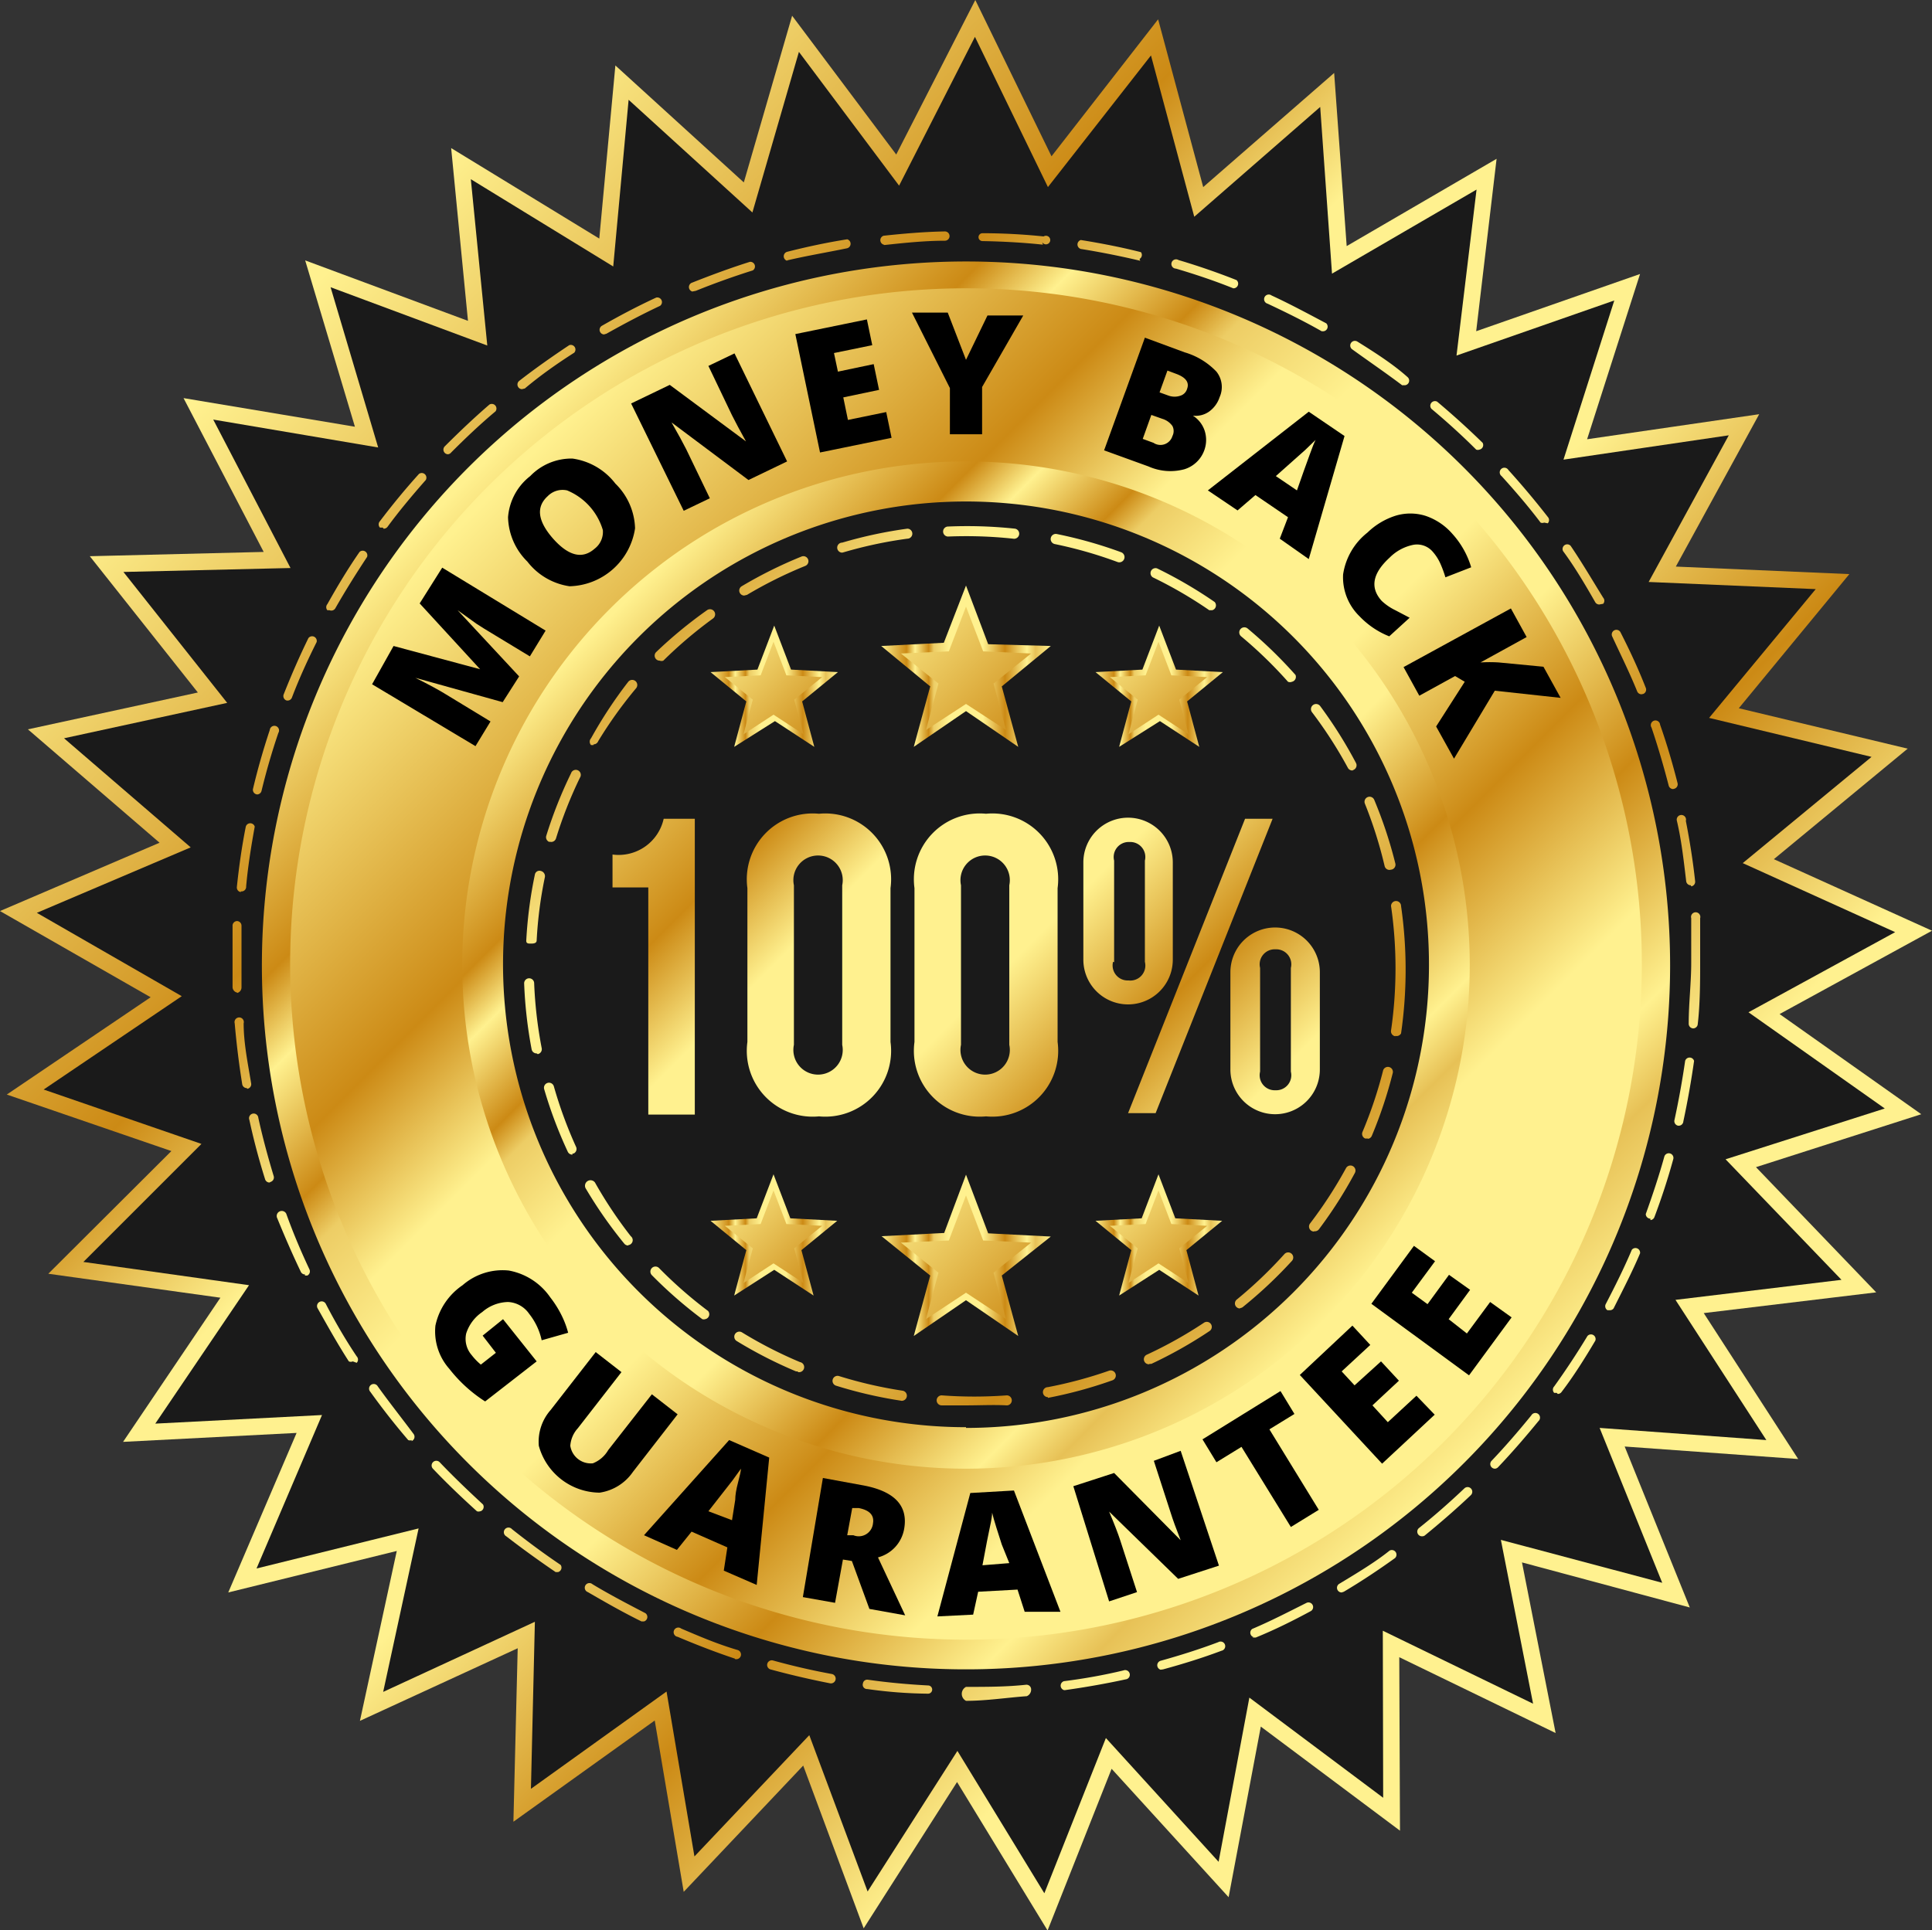 <svg id="Layer_1" data-name="Layer 1" xmlns="http://www.w3.org/2000/svg" xmlns:xlink="http://www.w3.org/1999/xlink" width="54" height="53.96" viewBox="0 0 54 53.96"><rect x="0" y="0" width="54" height="53.96" fill="#333333" stroke="none"/><defs><style>.cls-1{fill:url(#New_Gradient_Swatch_1);}.cls-2{fill:#1a1a1a;}.cls-3{fill:url(#New_Gradient_Swatch_1-2);}.cls-4{fill:url(#New_Gradient_Swatch_2);}.cls-5{fill:url(#New_Gradient_Swatch_1-3);}.cls-6{fill:url(#New_Gradient_Swatch_2-2);}.cls-7{fill:url(#New_Gradient_Swatch_1-4);}.cls-8{fill:url(#New_Gradient_Swatch_1-5);}.cls-9{fill:url(#New_Gradient_Swatch_1-6);}.cls-10{fill:url(#New_Gradient_Swatch_1-7);}.cls-11{fill:url(#New_Gradient_Swatch_1-8);}.cls-12{fill:url(#New_Gradient_Swatch_2-3);}.cls-13{fill:url(#New_Gradient_Swatch_1-9);}.cls-14{fill:url(#New_Gradient_Swatch_2-4);}.cls-15{fill:url(#New_Gradient_Swatch_1-10);}.cls-16{fill:url(#New_Gradient_Swatch_2-5);}.cls-17{fill:url(#New_Gradient_Swatch_1-11);}.cls-18{fill:url(#New_Gradient_Swatch_2-6);}.cls-19{fill:url(#New_Gradient_Swatch_1-12);}.cls-20{fill:url(#New_Gradient_Swatch_2-7);}.cls-21{fill:url(#New_Gradient_Swatch_1-13);}.cls-22{fill:url(#New_Gradient_Swatch_2-8);}.cls-23{fill:url(#New_Gradient_Swatch_1-14);}</style><linearGradient id="New_Gradient_Swatch_1" x1="8.37" y1="8.35" x2="45.93" y2="45.91" gradientUnits="userSpaceOnUse"><stop offset="0" stop-color="#fff18f"/><stop offset="0.24" stop-color="#cc8a15"/><stop offset="0.35" stop-color="#fff18f"/><stop offset="0.53" stop-color="#fff18f"/><stop offset="0.68" stop-color="#cc8a15"/><stop offset="0.82" stop-color="#fff18f"/><stop offset="1" stop-color="#fff18f"/></linearGradient><linearGradient id="New_Gradient_Swatch_1-2" x1="8.98" y1="8.84" x2="46.5" y2="46.36" xlink:href="#New_Gradient_Swatch_1"/><linearGradient id="New_Gradient_Swatch_2" x1="14.23" y1="14.15" x2="41.94" y2="41.86" gradientUnits="userSpaceOnUse"><stop offset="0" stop-color="#fff18f"/><stop offset="0.15" stop-color="#cc8a15"/><stop offset="0.2" stop-color="#fff18f"/><stop offset="0.28" stop-color="#cc8a15"/><stop offset="0.31" stop-color="#edcd65"/><stop offset="0.4" stop-color="#fff18f"/><stop offset="0.6" stop-color="#fff18f"/><stop offset="0.73" stop-color="#cc8a15"/><stop offset="0.86" stop-color="#fff18f"/><stop offset="0.91" stop-color="#e7c156"/><stop offset="1" stop-color="#fff18f"/></linearGradient><linearGradient id="New_Gradient_Swatch_1-3" x1="14.78" y1="14.7" x2="41.38" y2="41.31" xlink:href="#New_Gradient_Swatch_1"/><linearGradient id="New_Gradient_Swatch_2-2" x1="18.15" y1="18.07" x2="37.98" y2="37.9" xlink:href="#New_Gradient_Swatch_2"/><linearGradient id="New_Gradient_Swatch_1-4" x1="14.81" y1="22.96" x2="33.05" y2="41.2" xlink:href="#New_Gradient_Swatch_1"/><linearGradient id="New_Gradient_Swatch_1-5" x1="16.86" y1="20.92" x2="35.1" y2="39.16" xlink:href="#New_Gradient_Swatch_1"/><linearGradient id="New_Gradient_Swatch_1-6" x1="19.2" y1="18.58" x2="37.44" y2="36.82" xlink:href="#New_Gradient_Swatch_1"/><linearGradient id="New_Gradient_Swatch_1-7" x1="22.2" y1="15.58" x2="40.44" y2="33.82" xlink:href="#New_Gradient_Swatch_1"/><linearGradient id="New_Gradient_Swatch_1-8" x1="8.95" y1="8.88" x2="46.47" y2="46.39" xlink:href="#New_Gradient_Swatch_1"/><linearGradient id="New_Gradient_Swatch_2-3" x1="25.63" y1="36.03" x2="30.37" y2="36.03" xlink:href="#New_Gradient_Swatch_2"/><linearGradient id="New_Gradient_Swatch_1-9" x1="10.96" y1="19.42" x2="37.07" y2="45.53" xlink:href="#New_Gradient_Swatch_1"/><linearGradient id="New_Gradient_Swatch_2-4" x1="20.84" y1="35.47" x2="24.4" y2="35.47" xlink:href="#New_Gradient_Swatch_2"/><linearGradient id="New_Gradient_Swatch_1-10" x1="9.59" y1="22.78" x2="29.17" y2="42.36" xlink:href="#New_Gradient_Swatch_1"/><linearGradient id="New_Gradient_Swatch_2-5" x1="31.6" y1="35.47" x2="35.16" y2="35.47" xlink:href="#New_Gradient_Swatch_2"/><linearGradient id="New_Gradient_Swatch_1-11" x1="20.35" y1="22.78" x2="39.93" y2="42.36" xlink:href="#New_Gradient_Swatch_1"/><linearGradient id="New_Gradient_Swatch_2-6" x1="25.63" y1="19.57" x2="30.37" y2="19.57" xlink:href="#New_Gradient_Swatch_2"/><linearGradient id="New_Gradient_Swatch_1-12" x1="10.96" y1="2.95" x2="37.07" y2="29.06" xlink:href="#New_Gradient_Swatch_1"/><linearGradient id="New_Gradient_Swatch_2-7" x1="20.84" y1="20.13" x2="24.4" y2="20.13" xlink:href="#New_Gradient_Swatch_2"/><linearGradient id="New_Gradient_Swatch_1-13" x1="9.59" y1="7.44" x2="29.17" y2="27.02" xlink:href="#New_Gradient_Swatch_1"/><linearGradient id="New_Gradient_Swatch_2-8" x1="31.6" y1="20.13" x2="35.16" y2="20.13" xlink:href="#New_Gradient_Swatch_2"/><linearGradient id="New_Gradient_Swatch_1-14" x1="20.35" y1="7.44" x2="39.93" y2="27.02" xlink:href="#New_Gradient_Swatch_1"/></defs><title>icn_money-back</title><polygon class="cls-1" points="42.54 43.68 43.48 48.45 39.11 46.33 39.13 51.18 35.24 48.27 34.34 53.04 31.07 49.45 29.28 53.97 26.75 49.82 24.14 53.91 22.45 49.36 19.11 52.89 18.3 48.1 14.35 50.93 14.47 46.08 10.06 48.11 11.09 43.36 6.38 44.52 8.29 40.06 3.44 40.31 6.16 36.28 1.35 35.61 4.79 32.18 0.19 30.6 4.21 27.88 0 25.47 4.46 23.56 0.78 20.39 5.53 19.36 2.51 15.55 7.37 15.43 5.13 11.13 9.92 11.93 8.53 7.28 13.08 8.97 12.61 4.14 16.75 6.67 17.2 1.83 20.79 5.1 22.14 0.44 25.05 4.32 27.26 0 29.39 4.37 32.37 0.54 33.63 5.23 37.29 2.04 37.64 6.88 41.83 4.44 41.26 9.26 45.84 7.66 44.36 12.28 49.17 11.58 46.84 15.84 51.69 16.05 48.6 19.8 53.32 20.93 49.58 24.02 54 26.02 49.74 28.35 53.7 31.15 49.08 32.63 52.44 36.13 47.62 36.71 50.26 40.79 45.41 40.44 47.23 44.94 42.54 43.68"/><polygon class="cls-2" points="41.95 43.05 42.85 47.63 38.65 45.59 38.66 50.26 34.92 47.46 34.06 52.05 30.91 48.59 29.19 52.93 26.76 48.95 24.25 52.88 22.62 48.51 19.41 51.9 18.63 47.29 14.84 50.01 14.95 45.34 10.71 47.3 11.7 42.73 7.17 43.85 9 39.56 4.34 39.8 6.96 35.93 2.33 35.28 5.63 31.98 1.22 30.46 5.08 27.85 1.03 25.52 5.33 23.69 1.79 20.64 6.35 19.65 3.45 15.99 8.12 15.88 5.96 11.73 10.57 12.51 9.24 8.03 13.62 9.66 13.16 5.01 17.14 7.45 17.57 2.79 21.03 5.94 22.33 1.45 25.13 5.19 27.25 1.03 29.29 5.23 32.17 1.55 33.38 6.06 36.9 2.99 37.23 7.65 41.27 5.3 40.71 9.94 45.12 8.4 43.7 12.85 48.32 12.17 46.08 16.27 50.75 16.47 47.77 20.07 52.31 21.16 48.71 24.13 52.97 26.06 48.87 28.3 52.68 30.99 48.23 32.41 51.47 35.78 46.83 36.34 49.37 40.26 44.71 39.92 46.46 44.25 41.95 43.05"/><path class="cls-3" d="M28,48.49h0a0.22,0.22,0,0,1,0-.39h0c0.56,0,1.13,0,1.68-.06a0.13,0.13,0,0,1,.14.12,0.2,0.2,0,0,1-.12.2C29.14,48.4,28.57,48.49,28,48.49Zm-1.06-.2h0a12.77,12.77,0,0,1-1.7-.13A0.12,0.12,0,0,1,25.12,48a0.12,0.12,0,0,1,.14-0.1c0.56,0.08,1.12.13,1.68,0.16A0.11,0.11,0,1,1,26.94,48.29Zm3.8-.1a0.13,0.13,0,0,1,0-.25c0.56-.07,1.12-0.17,1.66-0.3a0.13,0.13,0,1,1,.06.25c-0.55.12-1.12,0.22-1.69,0.3h0ZM24.2,48h0c-0.56-.11-1.12-0.24-1.67-0.39a0.13,0.13,0,0,1,.07-0.25c0.54,0.15,1.1.28,1.65,0.38A0.13,0.13,0,0,1,24.2,48Zm9.24-.38a0.13,0.13,0,0,1,0-.25c0.54-.15,1.08-0.32,1.61-0.52a0.13,0.13,0,1,1,.09.24c-0.53.2-1.08,0.37-1.63,0.52h0Zm-11.9-.31h0c-0.54-.18-1.08-0.39-1.6-0.61a0.13,0.13,0,1,1,.1-0.23c0.52,0.22,1,.43,1.58.6A0.13,0.13,0,0,1,21.54,47.32Zm14.5-.6A0.13,0.13,0,0,1,36,46.48c0.52-.22,1-0.47,1.52-0.73a0.13,0.13,0,0,1,.12.23c-0.5.27-1,.52-1.54,0.74H36ZM19,46.27H18.93c-0.51-.25-1-0.53-1.5-0.82a0.13,0.13,0,1,1,.13-0.22c0.48,0.29,1,.56,1.48.81A0.13,0.13,0,0,1,19,46.27Zm19.5-.81a0.13,0.13,0,0,1-.07-0.24c0.48-.29,1-0.6,1.41-0.93a0.13,0.13,0,0,1,.15.21c-0.46.33-.94,0.65-1.43,0.94ZM16.6,44.89l-0.07,0c-0.47-.32-0.94-0.66-1.38-1a0.13,0.13,0,1,1,.16-0.2c0.44,0.35.9,0.69,1.36,1A0.13,0.13,0,0,1,16.6,44.89Zm24.14-1a0.13,0.13,0,0,1-.08-0.23c0.44-.35.87-0.73,1.27-1.11a0.13,0.13,0,1,1,.18.19c-0.41.39-.85,0.77-1.29,1.13A0.13,0.13,0,0,1,40.75,43.89Zm-26.32-.7a0.13,0.13,0,0,1-.09,0c-0.42-.38-0.84-0.78-1.23-1.19a0.13,0.13,0,1,1,.19-0.18c0.39,0.41.8,0.8,1.21,1.18A0.13,0.13,0,0,1,14.43,43.19ZM42.78,42a0.13,0.13,0,0,1-.09-0.22c0.39-.41.76-0.84,1.11-1.27a0.13,0.13,0,1,1,.2.16c-0.36.44-.74,0.88-1.13,1.29A0.13,0.13,0,0,1,42.78,42Zm-30.27-.8a0.13,0.13,0,0,1-.1,0c-0.37-.43-0.73-0.89-1.06-1.35a0.13,0.13,0,1,1,.21-0.15c0.33,0.46.68,0.9,1,1.33A0.13,0.13,0,0,1,12.5,41.23Zm32-1.32-0.07,0a0.13,0.13,0,0,1,0-.18c0.33-.46.64-0.93,0.93-1.41a0.13,0.13,0,0,1,.22.13c-0.29.49-.61,1-0.94,1.43A0.13,0.13,0,0,1,44.54,39.91ZM10.86,39A0.13,0.13,0,0,1,10.75,39c-0.31-.48-0.6-1-0.87-1.48a0.13,0.13,0,1,1,.23-0.12c0.26,0.5.55,1,.86,1.46a0.13,0.13,0,0,1,0,.18ZM46,37.57H45.93a0.13,0.13,0,0,1-.05-0.17c0.26-.5.51-1,0.73-1.52a0.13,0.13,0,0,1,.23.1c-0.22.52-.47,1-0.74,1.54A0.13,0.13,0,0,1,46,37.57Zm-36.47-1a0.13,0.13,0,0,1-.12-0.07C9.17,36,8.95,35.49,8.75,35A0.13,0.13,0,0,1,9,34.87c0.19,0.53.41,1.05,0.65,1.56a0.13,0.13,0,0,1-.06.17H9.52Zm37.6-1.56h0A0.13,0.13,0,0,1,47,34.88c0.19-.53.37-1.07,0.52-1.61a0.13,0.13,0,0,1,.25.07c-0.15.55-.33,1.1-0.53,1.63A0.13,0.13,0,0,1,47.13,35.05ZM8.53,34a0.13,0.13,0,0,1-.12-0.09c-0.17-.54-0.32-1.1-0.44-1.66a0.13,0.13,0,1,1,.25-0.06c0.12,0.55.27,1.1,0.43,1.63a0.13,0.13,0,0,1-.08.16h0ZM47.9,32.41h0a0.13,0.13,0,0,1-.1-0.15c0.12-.55.22-1.11,0.3-1.66a0.13,0.13,0,0,1,.25,0c-0.08.56-.18,1.13-0.3,1.69A0.13,0.13,0,0,1,47.9,32.41Zm-40-1.05a0.13,0.13,0,0,1-.13-0.11c-0.09-.56-0.16-1.13-0.21-1.7a0.13,0.13,0,1,1,.25,0c0,0.56.12,1.13,0.21,1.68a0.13,0.13,0,0,1-.11.15h0Zm40.42-1.67h0a0.13,0.13,0,0,1-.12-0.14c0-.56.07-1.13,0.07-1.69s0-.84,0-1.25a0.13,0.13,0,1,1,.25,0c0,0.42,0,.85,0,1.27s0,1.15-.07,1.71A0.13,0.13,0,0,1,48.31,29.69Zm-40.69-1a0.16,0.16,0,0,1-.13-0.15c0-.21,0-0.44,0-0.65s0-.73,0-1.08a0.13,0.13,0,0,1,.13-0.12,0.13,0.13,0,0,1,.12.13c0,0.35,0,.71,0,1.06s0,0.45,0,.66a0.16,0.16,0,0,1-.12.16h0Zm0.1-2.81h0a0.13,0.13,0,0,1-.11-0.14c0.06-.57.14-1.14,0.25-1.69a0.13,0.13,0,0,1,.25,0c-0.1.55-.19,1.11-0.24,1.67A0.13,0.13,0,0,1,7.73,25.86Zm40.53-.19a0.13,0.13,0,0,1-.13-0.11C48.06,25,48,24.44,47.87,23.89a0.13,0.13,0,1,1,.25,0c0.11,0.56.2,1.13,0.26,1.69a0.13,0.13,0,0,1-.11.14h0ZM8.19,23.15h0A0.13,0.13,0,0,1,8.07,23c0.13-.55.29-1.11,0.47-1.65a0.13,0.13,0,1,1,.24.08c-0.18.53-.34,1.08-0.47,1.62A0.13,0.13,0,0,1,8.19,23.15ZM47.76,23a0.13,0.13,0,0,1-.12-0.1c-0.14-.54-0.3-1.09-0.48-1.62a0.13,0.13,0,1,1,.24-0.08c0.19,0.54.35,1.09,0.49,1.64a0.13,0.13,0,0,1-.09.15h0ZM9,20.52H9a0.13,0.13,0,0,1-.07-0.17c0.21-.53.44-1.06,0.69-1.57a0.13,0.13,0,0,1,.23.11c-0.25.5-.48,1-0.69,1.55A0.13,0.13,0,0,1,9,20.52Zm37.88-.17a0.13,0.13,0,0,1-.12-0.08c-0.21-.52-0.45-1-0.7-1.54a0.13,0.13,0,0,1,.23-0.12c0.26,0.51.49,1,.71,1.56a0.13,0.13,0,0,1-.07.17h0ZM10.21,18l-0.06,0a0.13,0.13,0,0,1,0-.17c0.28-.5.58-1,0.9-1.46a0.13,0.13,0,0,1,.21.14c-0.31.47-.61,0.95-0.89,1.44A0.13,0.13,0,0,1,10.21,18Zm35.49-.16a0.13,0.13,0,0,1-.11-0.06c-0.28-.49-0.58-1-0.9-1.43a0.13,0.13,0,0,1,.21-0.15c0.32,0.47.63,1,.91,1.45a0.13,0.13,0,0,1,0,.17Zm-34-2.15-0.08,0a0.13,0.13,0,0,1,0-.18c0.34-.45.71-0.9,1.09-1.32a0.13,0.13,0,0,1,.19.17c-0.37.42-.74,0.86-1.07,1.31A0.13,0.13,0,0,1,11.72,15.72Zm32.46-.14a0.13,0.13,0,0,1-.1,0c-0.34-.45-0.71-0.88-1.09-1.3a0.13,0.13,0,1,1,.19-0.17c0.38,0.42.75,0.86,1.1,1.31a0.13,0.13,0,0,1,0,.18ZM13.52,13.64a0.13,0.13,0,0,1-.09-0.22c0.4-.4.82-0.8,1.25-1.17a0.13,0.13,0,0,1,.17.19c-0.43.36-.84,0.75-1.24,1.15A0.13,0.13,0,0,1,13.52,13.64Zm28.83-.13a0.13,0.13,0,0,1-.09,0c-0.4-.4-0.82-0.78-1.25-1.14a0.13,0.13,0,0,1,.16-0.2c0.44,0.37.86,0.75,1.27,1.15A0.13,0.13,0,0,1,42.35,13.51ZM15.59,11.82a0.13,0.13,0,0,1-.08-0.23c0.45-.35.92-0.68,1.4-1a0.13,0.13,0,0,1,.14.21c-0.47.3-.94,0.63-1.38,1Zm24.68-.11-0.08,0c-0.45-.34-0.92-0.66-1.39-1a0.13,0.13,0,1,1,.14-0.22c0.48,0.3,1,.63,1.41,1A0.13,0.13,0,0,1,40.27,11.71ZM17.88,10.29a0.13,0.13,0,0,1-.06-0.24c0.49-.28,1-0.55,1.52-0.79a0.13,0.13,0,0,1,.11.23c-0.51.24-1,.5-1.5,0.78ZM38,10.2l-0.06,0c-0.49-.28-1-0.53-1.51-0.77a0.13,0.13,0,1,1,.11-0.23c0.52,0.24,1,.5,1.53.78A0.13,0.13,0,0,1,38,10.2ZM20.35,9.09a0.13,0.13,0,0,1,0-.25c0.53-.21,1.07-0.41,1.61-0.58a0.13,0.13,0,0,1,.08.24c-0.54.17-1.07,0.36-1.59,0.57h0ZM35.47,9h0c-0.52-.21-1.06-0.39-1.6-0.55a0.13,0.13,0,1,1,.07-0.24c0.54,0.16,1.09.35,1.62,0.56A0.13,0.13,0,0,1,35.47,9ZM23,8.23a0.13,0.13,0,0,1,0-.25c0.55-.14,1.11-0.26,1.68-0.35a0.13,0.13,0,0,1,0,.25C24.1,8,23.55,8.09,23,8.22h0Zm9.87,0h0c-0.55-.13-1.1-0.24-1.66-0.33a0.13,0.13,0,0,1,0-.25c0.56,0.09,1.13.2,1.68,0.34A0.13,0.13,0,0,1,32.85,8.18Zm-7.17-.45a0.13,0.13,0,0,1,0-.25c0.56-.06,1.14-0.11,1.71-0.12a0.13,0.13,0,0,1,0,.26c-0.56,0-1.13.06-1.69,0.12h0Zm4.45,0h0c-0.56-.06-1.13-0.09-1.69-0.1a0.11,0.11,0,1,1,0-.22h0a16.61,16.61,0,0,1,1.71.09A0.12,0.12,0,1,1,30.13,7.71Z" transform="translate(-1 -0.94)"/><path class="cls-4" d="M28,8.25A19.68,19.68,0,1,0,47.68,27.92,19.68,19.68,0,0,0,28,8.25Zm0,36.16A16.49,16.49,0,1,1,44.48,27.92,16.49,16.49,0,0,1,28,44.41Z" transform="translate(-1 -0.94)"/><path class="cls-5" d="M28,9A18.89,18.89,0,1,0,46.89,27.92,18.89,18.89,0,0,0,28,9ZM28,41.7A13.79,13.79,0,1,1,41.77,27.91,13.79,13.79,0,0,1,28,41.7Z" transform="translate(-1 -0.94)"/><path class="cls-6" d="M28,13.84A14.08,14.08,0,1,0,42.08,27.92,14.08,14.08,0,0,0,28,13.84Zm0,27A12.94,12.94,0,1,1,40.94,27.92,12.94,12.94,0,0,1,28,40.86Z" transform="translate(-1 -0.94)"/><path class="cls-7" d="M18.12,24.83a1.29,1.29,0,0,0,1.43-1h0.87v8.27h-1.3V25.75h-1V24.83Z" transform="translate(-1 -0.94)"/><path class="cls-8" d="M21.89,25.77a1.84,1.84,0,0,1,2-2.08,1.84,1.84,0,0,1,2,2.08v4.3a1.84,1.84,0,0,1-2,2.08,1.84,1.84,0,0,1-2-2.08v-4.3Zm1.3,4.38a0.69,0.69,0,1,0,1.35,0V25.69a0.69,0.69,0,1,0-1.35,0v4.47Z" transform="translate(-1 -0.94)"/><path class="cls-9" d="M26.56,25.77a1.84,1.84,0,0,1,2-2.08,1.84,1.84,0,0,1,2,2.08v4.3a1.84,1.84,0,0,1-2,2.08,1.84,1.84,0,0,1-2-2.08v-4.3Zm1.3,4.38a0.69,0.69,0,1,0,1.35,0V25.69a0.69,0.69,0,1,0-1.35,0v4.47Z" transform="translate(-1 -0.94)"/><path class="cls-10" d="M31.28,25.05a1.25,1.25,0,1,1,2.5,0v2.72a1.25,1.25,0,1,1-2.5,0V25.05Zm0.83,2.78a0.42,0.42,0,0,0,.43.52A0.42,0.42,0,0,0,33,27.83V25a0.42,0.42,0,0,0-.43-0.52,0.42,0.42,0,0,0-.43.52v2.84Zm3.69-4h0.77L33.3,32.06H32.53Zm-0.41,4.29a1.25,1.25,0,1,1,2.5,0v2.72a1.25,1.25,0,1,1-2.5,0V28.08Zm0.83,2.78a0.42,0.42,0,0,0,.43.52,0.42,0.42,0,0,0,.43-0.52V28a0.42,0.42,0,0,0-.43-0.52,0.42,0.42,0,0,0-.43.52v2.84Z" transform="translate(-1 -0.94)"/><path class="cls-11" d="M28,40.23l-0.68,0a0.14,0.14,0,1,1,0-.28,12.3,12.3,0,0,0,1.82,0,0.14,0.14,0,1,1,0,.28C28.79,40.21,28.39,40.23,28,40.23Zm-1.81-.13h0a12.27,12.27,0,0,1-1.82-.42,0.14,0.14,0,1,1,.08-0.27,12,12,0,0,0,1.78.41A0.14,0.14,0,0,1,26.18,40.1ZM30.29,40a0.14,0.14,0,0,1,0-.28A12,12,0,0,0,32,39.26a0.14,0.14,0,0,1,.09.27,12.27,12.27,0,0,1-1.8.49h0Zm-7-.72H23.25a12.32,12.32,0,0,1-1.66-.85,0.14,0.14,0,0,1,.15-0.24,12,12,0,0,0,1.62.83A0.14,0.14,0,0,1,23.31,39.3Zm9.83-.2a0.14,0.14,0,0,1-.06-0.27,12,12,0,0,0,1.59-.89,0.14,0.14,0,0,1,.16.23,12.31,12.31,0,0,1-1.63.92H33.13ZM20.71,37.82a0.14,0.14,0,0,1-.08,0,12.41,12.41,0,0,1-1.41-1.23,0.14,0.14,0,1,1,.2-0.2,12.14,12.14,0,0,0,1.37,1.2A0.14,0.14,0,0,1,20.71,37.82Zm14.95-.3a0.14,0.14,0,0,1-.09-0.25A12.13,12.13,0,0,0,36.9,36a0.14,0.14,0,1,1,.21.19,12.44,12.44,0,0,1-1.36,1.28A0.14,0.14,0,0,1,35.66,37.51Zm-17.1-1.76a0.14,0.14,0,0,1-.11-0.05,12.4,12.4,0,0,1-1.07-1.53A0.14,0.14,0,0,1,17.63,34a12.1,12.1,0,0,0,1,1.5A0.14,0.14,0,0,1,18.56,35.75Zm19.17-.39a0.14,0.14,0,0,1-.11-0.23,12.09,12.09,0,0,0,1-1.54,0.14,0.14,0,0,1,.25.13,12.38,12.38,0,0,1-1,1.57A0.14,0.14,0,0,1,37.73,35.36ZM17,33.22a0.14,0.14,0,0,1-.13-0.08,12.28,12.28,0,0,1-.66-1.75,0.14,0.14,0,1,1,.27-0.08A12,12,0,0,0,17.1,33a0.14,0.14,0,0,1-.07.19H17Zm22.25-.45H39.16a0.14,0.14,0,0,1-.08-0.18,12,12,0,0,0,.58-1.73,0.14,0.14,0,0,1,.27.07,12.26,12.26,0,0,1-.59,1.77A0.14,0.14,0,0,1,39.22,32.78ZM16,30.39a0.14,0.14,0,0,1-.14-0.11,12.38,12.38,0,0,1-.21-1.85,0.14,0.14,0,0,1,.28,0,12.1,12.1,0,0,0,.21,1.81,0.14,0.14,0,0,1-.11.17h0Zm24-.48h0a0.14,0.14,0,0,1-.12-0.16,12.17,12.17,0,0,0,0-3.48,0.14,0.14,0,1,1,.28,0,12.47,12.47,0,0,1,0,3.56A0.14,0.14,0,0,1,40,29.9ZM15.84,27.32h0c-0.08,0-.14,0-0.13-0.1a12.08,12.08,0,0,1,.24-1.83,0.13,0.13,0,0,1,.17-0.1,0.15,0.15,0,0,1,.11.17A11.55,11.55,0,0,0,16,27.23C16,27.31,15.92,27.32,15.84,27.32Zm24-2.06a0.14,0.14,0,0,1-.14-0.11,12,12,0,0,0-.55-1.74,0.14,0.14,0,1,1,.26-0.11A12.25,12.25,0,0,1,40,25.08a0.14,0.14,0,0,1-.1.17h0Zm-23.48-.78h0a0.14,0.14,0,0,1-.09-0.18,12.28,12.28,0,0,1,.69-1.74,0.14,0.14,0,1,1,.25.12,12,12,0,0,0-.67,1.7A0.14,0.14,0,0,1,16.36,24.47Zm22.44-2a0.14,0.14,0,0,1-.13-0.08,12.08,12.08,0,0,0-1-1.55,0.14,0.14,0,1,1,.23-0.17,12.36,12.36,0,0,1,1,1.59,0.14,0.14,0,0,1-.06.19Zm-21.21-.71-0.07,0a0.14,0.14,0,0,1,0-.19A12.38,12.38,0,0,1,18.56,20a0.14,0.14,0,0,1,.22.18,12.11,12.11,0,0,0-1.06,1.48A0.14,0.14,0,0,1,17.59,21.75ZM37.11,20A0.14,0.14,0,0,1,37,20a12.16,12.16,0,0,0-1.31-1.27,0.14,0.14,0,0,1,.18-0.22,12.43,12.43,0,0,1,1.34,1.3A0.14,0.14,0,0,1,37.11,20Zm-17.67-.59a0.14,0.14,0,0,1-.1-0.24A12.4,12.4,0,0,1,20.76,18a0.14,0.14,0,1,1,.17.23,12.14,12.14,0,0,0-1.39,1.18A0.14,0.14,0,0,1,19.44,19.41ZM34.88,18L34.8,18a12,12,0,0,0-1.58-.92,0.14,0.14,0,0,1,.12-0.25,12.33,12.33,0,0,1,1.61.94A0.14,0.14,0,0,1,34.88,18ZM21.8,17.59a0.14,0.14,0,0,1-.07-0.26,12.33,12.33,0,0,1,1.67-.83,0.14,0.14,0,0,1,.11.26,12,12,0,0,0-1.63.81Zm10.43-.94h0a12,12,0,0,0-1.75-.5,0.14,0.14,0,0,1,.06-0.28,12.28,12.28,0,0,1,1.8.51A0.14,0.14,0,0,1,32.23,16.65Zm-7.69-.26a0.14,0.14,0,0,1,0-.28,12.3,12.3,0,0,1,1.82-.39,0.14,0.14,0,0,1,0,.28,12,12,0,0,0-1.78.38h0ZM29.32,16h0a12.28,12.28,0,0,0-1.82-.06,0.14,0.14,0,0,1,0-.28,12.59,12.59,0,0,1,1.87.06A0.14,0.14,0,0,1,29.32,16Z" transform="translate(-1 -0.94)"/><path d="M15.05,20.57l-2.44-.68v0q0.56,0.28.85,0.46l1.25,0.76-0.42.69L11.4,20.07,12,19l2.42,0.65v0l-1.69-1.84,0.63-1,2.89,1.76-0.44.72-1.27-.77-0.22-.14L13.79,18v0l1.72,1.85Z" transform="translate(-1 -0.94)"/><path d="M18.2,14.46a1.82,1.82,0,0,1,.55,1.25,1.9,1.9,0,0,1-1.83,1.62,1.82,1.82,0,0,1-1.18-.69,1.8,1.8,0,0,1-.54-1.24,1.61,1.61,0,0,1,.62-1.15A1.6,1.6,0,0,1,17,13.76,1.83,1.83,0,0,1,18.2,14.46ZM16.46,16q0.65,0.73,1.16.28a0.59,0.59,0,0,0,.23-0.52,1.73,1.73,0,0,0-1-1.11,0.58,0.58,0,0,0-.54.16Q15.81,15.26,16.46,16Z" transform="translate(-1 -0.94)"/><path d="M23,13.84l-1.08.52-2.15-1.61h0q0.28,0.49.41,0.75l0.66,1.37-0.73.35-1.47-3,1.08-.52,2.13,1.58h0q-0.25-.45-0.39-0.73l-0.66-1.38,0.73-.35Z" transform="translate(-1 -0.94)"/><path d="M25.92,13.18l-2,.41-0.69-3.31,2-.41,0.15,0.72-1.07.22,0.11,0.52,1-.21,0.15,0.72-1,.21,0.13,0.63,1.07-.22Z" transform="translate(-1 -0.94)"/><path d="M28,11l0.6-1.24,1,0-1.15,2,0,1.32H27.55l0-1.29L26.49,9.68l1,0Z" transform="translate(-1 -0.94)"/><path d="M33,10.38l1.11,0.41a2,2,0,0,1,.89.54,0.69,0.69,0,0,1,.09.71,0.81,0.81,0,0,1-.3.41,0.65,0.65,0,0,1-.45.11v0a0.79,0.79,0,0,1,.33.42,0.84,0.84,0,0,1,0,.52,0.86,0.86,0,0,1-.57.56,1.51,1.51,0,0,1-1-.08l-1.24-.45Zm0.18,2.16-0.24.67,0.3,0.11a0.35,0.35,0,0,0,.53-0.19,0.31,0.31,0,0,0,0-.28,0.53,0.53,0,0,0-.28-0.2Zm0.23-.63L33.66,12A0.5,0.5,0,0,0,34,12a0.28,0.28,0,0,0,.18-0.19q0.1-.27-0.31-0.42l-0.24-.09Z" transform="translate(-1 -0.94)"/><path d="M36.77,16L37,15.4l-0.91-.62-0.5.43-0.83-.56,2.82-2.2,1,0.68-1,3.44Zm0.48-1.35,0.19-.54,0.17-.47q0.1-.28.16-0.4l-0.29.28-0.82.73Z" transform="translate(-1 -0.94)"/><path d="M41.05,16.37a0.58,0.58,0,0,0-.54-0.2,1.29,1.29,0,0,0-.67.36q-0.72.66-.22,1.21A1.52,1.52,0,0,0,40,18l0.4,0.21-0.57.52A2.34,2.34,0,0,1,39,18.17,1.52,1.52,0,0,1,38.54,17a1.83,1.83,0,0,1,.68-1.17A2,2,0,0,1,40,15.36a1.42,1.42,0,0,1,.84,0,1.72,1.72,0,0,1,.75.5,2.41,2.41,0,0,1,.53.94l-0.72.28a3.16,3.16,0,0,0-.14-0.38A1.31,1.31,0,0,0,41.05,16.37Z" transform="translate(-1 -0.94)"/><path d="M41.64,22.15l-0.5-.9L41.94,20l-0.27-.16-1,.55-0.44-.8,3-1.64,0.44,0.8-1.29.71a4,4,0,0,1,.51,0l1.25,0.12,0.48,0.87-1.84-.2Z" transform="translate(-1 -0.94)"/><path d="M15.06,37.82L16,39l-1.44,1.12a4,4,0,0,1-1-.91A1.58,1.58,0,0,1,13.17,38a1.82,1.82,0,0,1,.76-1.13,1.7,1.7,0,0,1,1.29-.41,1.8,1.8,0,0,1,1.16.75,2.9,2.9,0,0,1,.32.51,2.55,2.55,0,0,1,.18.48l-0.74.21a1.79,1.79,0,0,0-.35-0.74,0.76,0.76,0,0,0-.59-0.33,1.13,1.13,0,0,0-.72.28,1.14,1.14,0,0,0-.45.6,0.69,0.69,0,0,0,.15.6,1.67,1.67,0,0,0,.26.27l0.42-.33-0.37-.48Z" transform="translate(-1 -0.94)"/><path d="M19.94,40.48l-1.25,1.61a1.37,1.37,0,0,1-.93.58,1.78,1.78,0,0,1-1.7-1.31,1.34,1.34,0,0,1,.33-1l1.26-1.62,0.72,0.56-1.22,1.57a0.81,0.81,0,0,0-.21.49,0.58,0.58,0,0,0,.63.49A0.86,0.86,0,0,0,18,41.48l1.22-1.56Z" transform="translate(-1 -0.94)"/><path d="M21.23,44.85l0.1-.65-1-.44-0.41.51L19,43.86l2.38-2.66,1.12,0.49-0.35,3.56Zm0.23-1.41,0.09-.57q0-.19.08-0.49T21.71,42l-0.23.32-0.68.87Z" transform="translate(-1 -0.94)"/><path d="M24.56,44.54l-0.22,1.21-0.9-.16L24,42.26l1.09,0.2q1.36,0.24,1.18,1.23a1,1,0,0,1-.73.79L26.3,46.1l-1-.18-0.49-1.34Zm0.12-.68,0.17,0a0.4,0.4,0,0,0,.55-0.33q0.06-.34-0.4-0.43l-0.18,0Z" transform="translate(-1 -0.94)"/><path d="M29.64,46l-0.2-.62-1.1.06-0.14.64-1,.05,0.92-3.45,1.22-.07L30.64,46Zm-0.43-1.36L29,44.12l-0.15-.47q-0.09-.29-0.12-0.42,0,0.12-.06.39t-0.21,1.08Z" transform="translate(-1 -0.94)"/><path d="M35.07,44.71l-1.14.37L32,43.2h0q0.22,0.52.31,0.8l0.47,1.45L32,45.71l-1-3.22,1.14-.37L34,44h0q-0.19-.48-0.28-0.77l-0.47-1.45L34,41.5Z" transform="translate(-1 -0.94)"/><path d="M37.86,43.15l-0.78.48L35.7,41.39l-0.7.43-0.39-.64,2.18-1.35,0.39,0.64-0.7.43Z" transform="translate(-1 -0.94)"/><path d="M41.1,40.49l-1.47,1.37-2.3-2.48L38.8,38l0.5,0.54-0.8.74,0.36,0.39L39.6,39l0.5,0.54-0.74.69,0.43,0.47,0.8-.74Z" transform="translate(-1 -0.94)"/><path d="M43.25,37.77l-1.19,1.62-2.73-2,1.19-1.62,0.59,0.43-0.65.88L40.9,37.4l0.6-.82L42.09,37l-0.6.82L42,38.22l0.65-.88Z" transform="translate(-1 -0.94)"/><path class="cls-12" d="M26.54,38.29L27,36.6l-1.36-1.1,1.75-.09L28,33.78l0.62,1.64,1.75,0.09L29,36.6l0.46,1.69-1.46-1ZM28,36.83l0.78,0.51-0.24-.9,0.72-.58-0.93,0L28,34.95l-0.33.87-0.93,0,0.72,0.58-0.24.9Z" transform="translate(-1 -0.94)"/><polygon class="cls-13" points="27 33.42 27.48 34.68 28.82 34.74 27.77 35.58 28.12 36.88 27 36.14 25.88 36.88 26.23 35.58 25.18 34.74 26.52 34.68 27 33.42"/><path class="cls-14" d="M21.52,37.16l0.34-1.27-1-.82L22.15,35l0.47-1.23L23.09,35l1.31,0.07-1,.82,0.34,1.27-1.1-.72Zm1.1-1.09,0.58,0.38L23,35.78l0.54-.44-0.7,0-0.25-.65-0.25.65-0.7,0,0.54,0.44L22,36.45Z" transform="translate(-1 -0.94)"/><polygon class="cls-15" points="21.62 33.28 21.98 34.22 22.98 34.27 22.2 34.9 22.46 35.87 21.62 35.32 20.78 35.87 21.04 34.9 20.26 34.27 21.26 34.22 21.62 33.28"/><path class="cls-16" d="M32.28,37.16l0.34-1.27-1-.82L32.91,35l0.47-1.23L33.85,35l1.31,0.07-1,.82,0.34,1.27-1.1-.72Zm1.1-1.09L34,36.45l-0.18-.67,0.54-.44-0.7,0-0.25-.65-0.25.65-0.7,0L33,35.78l-0.18.67Z" transform="translate(-1 -0.94)"/><polygon class="cls-17" points="32.38 33.28 32.74 34.22 33.74 34.27 32.96 34.9 33.22 35.87 32.38 35.32 31.54 35.87 31.8 34.9 31.02 34.27 32.02 34.22 32.38 33.28"/><path class="cls-18" d="M26.54,21.82L27,20.13,25.63,19l1.75-.09L28,17.31l0.62,1.64L30.37,19,29,20.13l0.46,1.69-1.46-1ZM28,20.37l0.78,0.51L28.54,20l0.72-.58-0.93,0L28,18.48l-0.33.87-0.93,0L27.46,20l-0.24.9Z" transform="translate(-1 -0.94)"/><polygon class="cls-19" points="27 16.96 27.48 18.21 28.82 18.27 27.77 19.11 28.12 20.41 27 19.68 25.88 20.41 26.23 19.11 25.18 18.27 26.52 18.21 27 16.96"/><path class="cls-20" d="M21.52,21.82l0.34-1.27-1-.82,1.31-.07,0.47-1.23,0.47,1.23,1.31,0.07-1,.82,0.34,1.27-1.1-.72Zm1.1-1.09,0.58,0.38L23,20.44,23.56,20l-0.7,0-0.25-.65L22.37,20l-0.7,0,0.54,0.44L22,21.11Z" transform="translate(-1 -0.94)"/><polygon class="cls-21" points="21.62 17.94 21.98 18.88 22.98 18.93 22.2 19.56 22.46 20.53 21.62 19.98 20.78 20.53 21.04 19.56 20.26 18.93 21.26 18.88 21.62 17.94"/><path class="cls-22" d="M32.28,21.82l0.34-1.27-1-.82,1.31-.07,0.47-1.23,0.47,1.23,1.31,0.07-1,.82,0.34,1.27-1.1-.72Zm1.1-1.09L34,21.11l-0.18-.67L34.33,20l-0.7,0-0.25-.65L33.13,20l-0.7,0L33,20.44l-0.18.67Z" transform="translate(-1 -0.94)"/><polygon class="cls-23" points="32.38 17.94 32.74 18.88 33.74 18.93 32.96 19.56 33.22 20.53 32.38 19.98 31.54 20.53 31.8 19.56 31.02 18.93 32.02 18.88 32.38 17.94"/></svg>